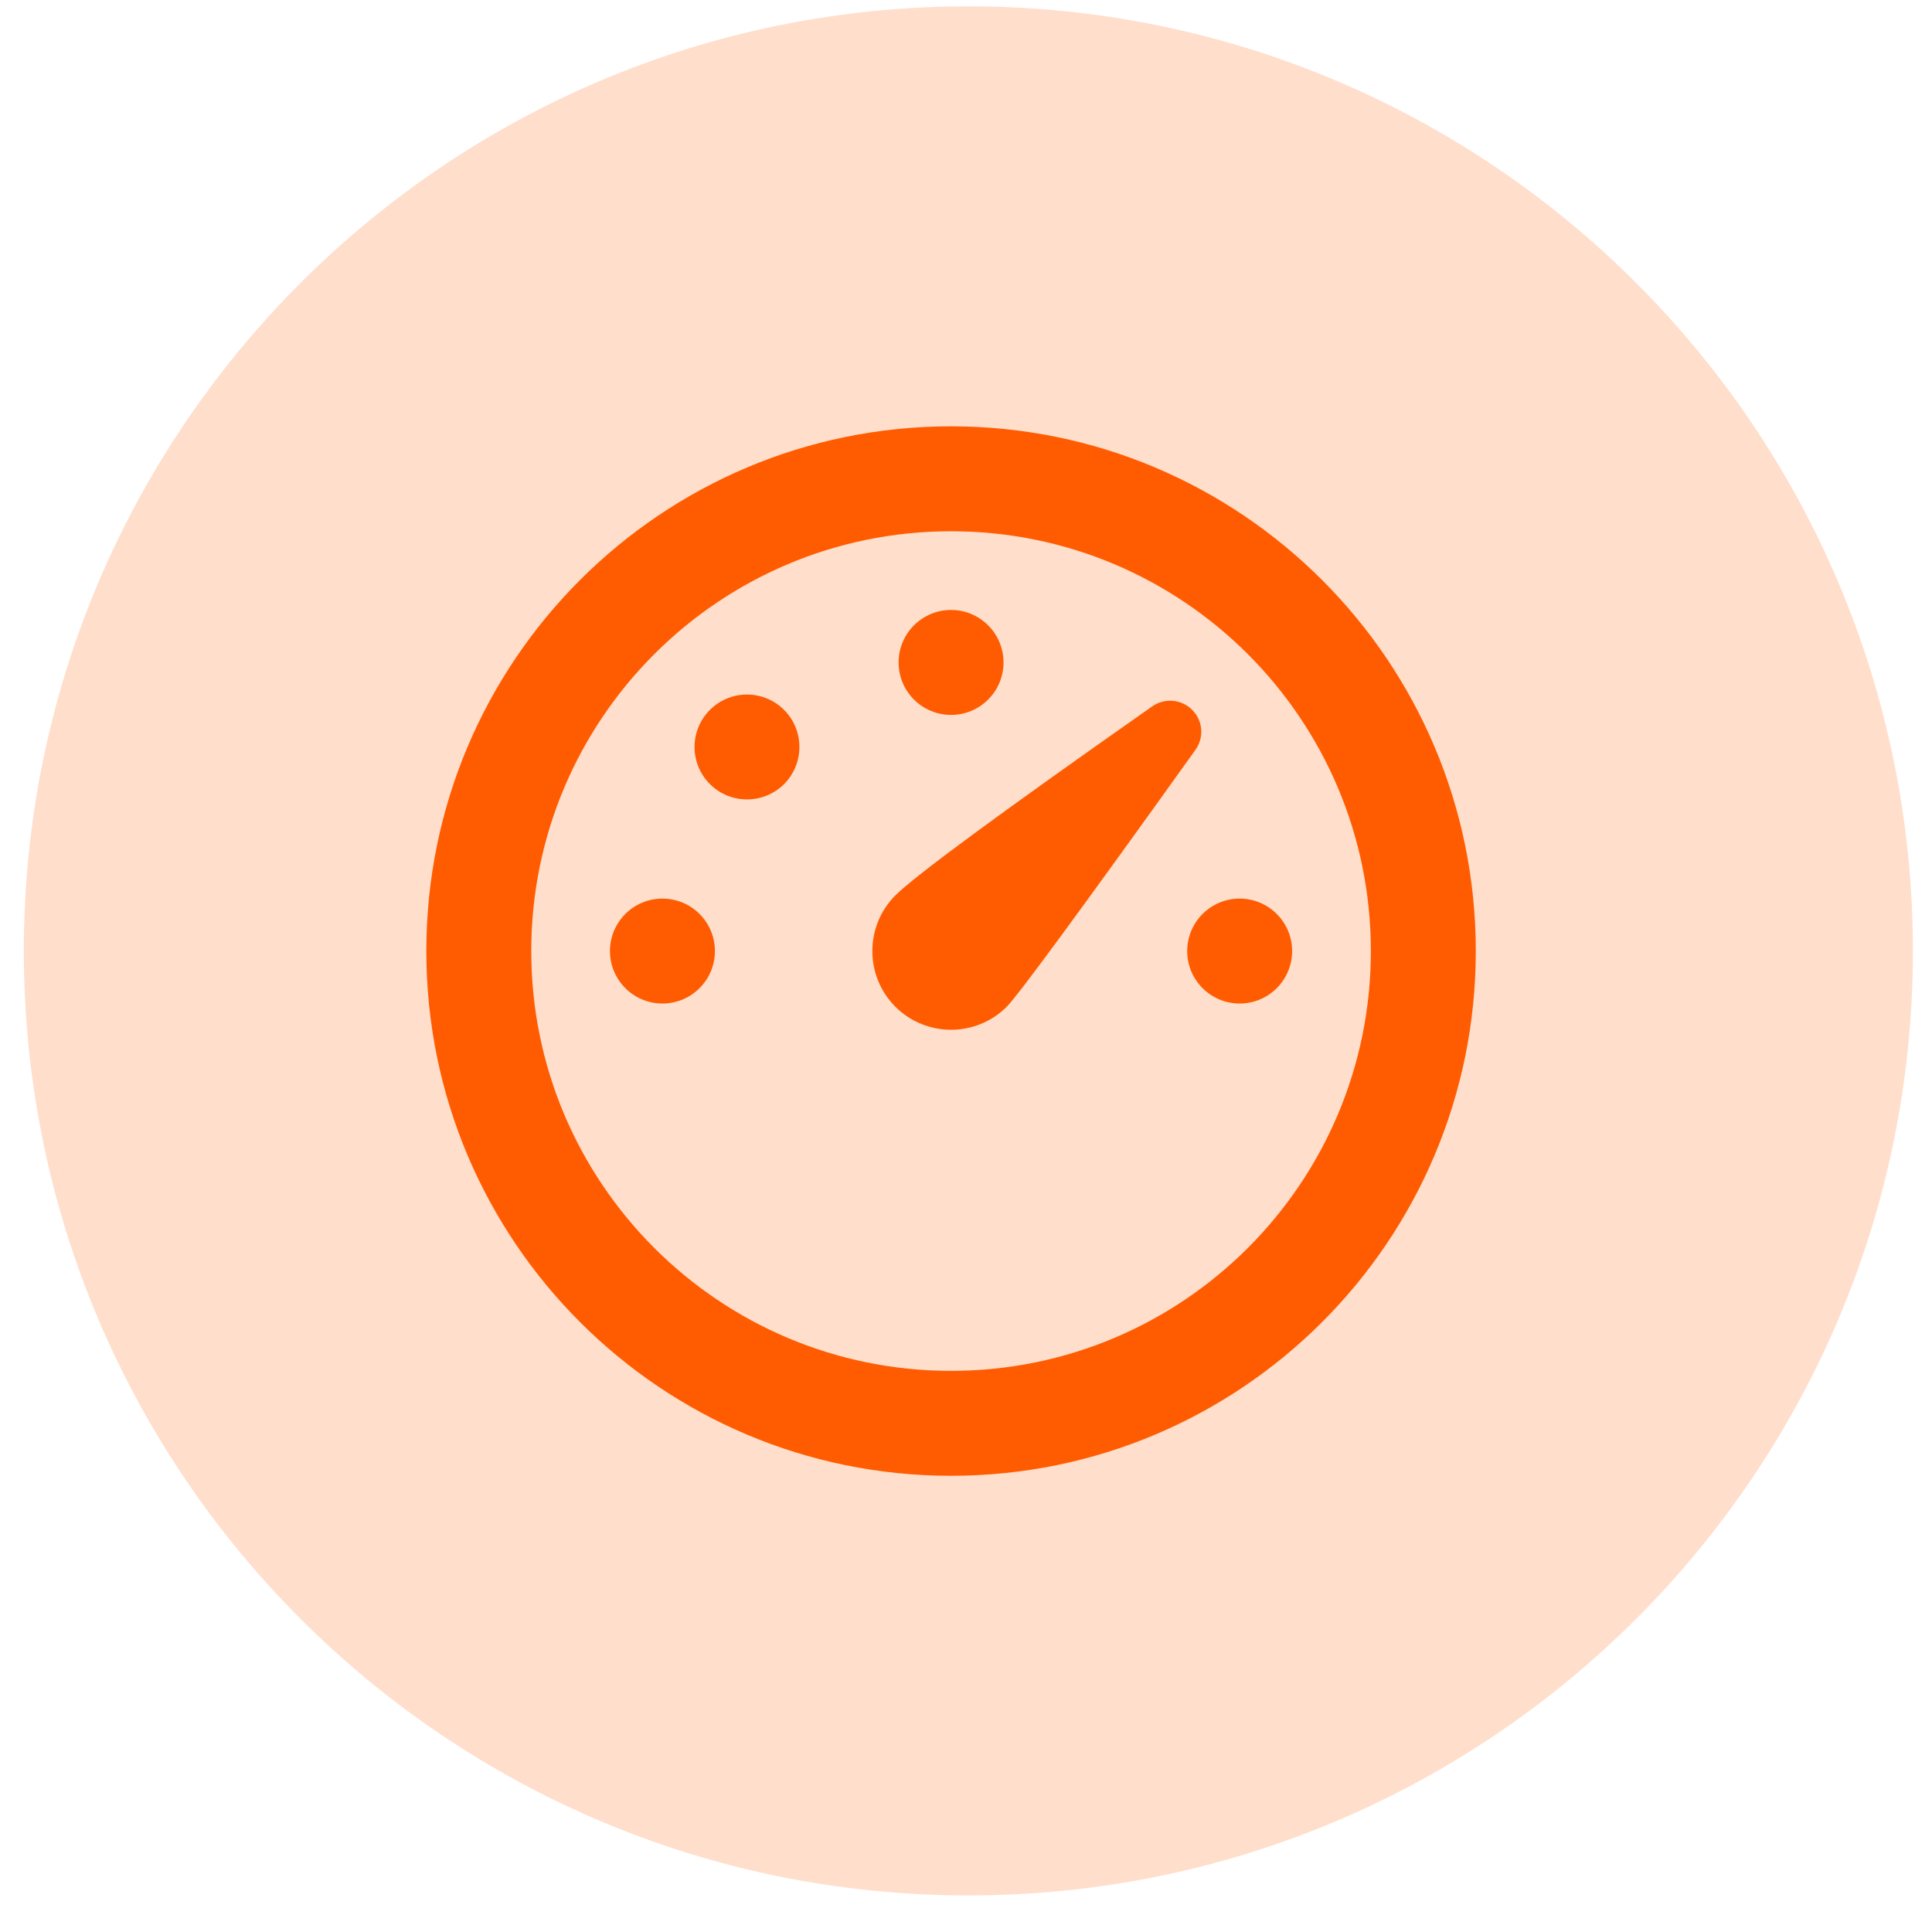 <svg xmlns="http://www.w3.org/2000/svg" width="45" height="45" viewBox="0 0 45 45" fill="none"><path opacity="0.2" d="M44.555 22.148C44.555 34.299 34.705 44.148 22.555 44.148C10.404 44.148 0.555 34.299 0.555 22.148C0.555 9.998 10.404 0.148 22.555 0.148C34.705 0.148 44.555 9.998 44.555 22.148Z" fill="#FF5C01"></path><path d="M22.152 9.93C28.902 9.93 34.374 15.402 34.374 22.152C34.374 28.902 28.902 34.374 22.152 34.374C15.402 34.374 9.93 28.902 9.93 22.152C9.93 15.402 15.402 9.93 22.152 9.93ZM22.152 12.374C16.752 12.374 12.374 16.752 12.374 22.152C12.374 27.552 16.752 31.93 22.152 31.93C27.552 31.93 31.93 27.552 31.93 22.152C31.93 16.752 27.552 12.374 22.152 12.374ZM26.837 16.453C27.126 16.25 27.52 16.284 27.769 16.535C28.019 16.784 28.05 17.177 27.846 17.463C25.182 21.186 23.715 23.181 23.449 23.449C22.733 24.164 21.571 24.164 20.855 23.449C20.14 22.733 20.14 21.571 20.855 20.855C21.312 20.399 23.306 18.931 26.837 16.453ZM28.874 20.93C29.549 20.93 30.096 21.477 30.096 22.152C30.096 22.827 29.549 23.374 28.874 23.374C28.2 23.374 27.652 22.827 27.652 22.152C27.652 21.477 28.2 20.93 28.874 20.93ZM15.43 20.93C16.104 20.93 16.652 21.477 16.652 22.152C16.652 22.827 16.104 23.374 15.43 23.374C14.755 23.374 14.207 22.827 14.207 22.152C14.207 21.477 14.755 20.93 15.43 20.93ZM18.263 16.535C18.739 17.011 18.739 17.785 18.263 18.263C17.786 18.739 17.011 18.739 16.535 18.263C16.058 17.786 16.058 17.011 16.535 16.535C17.011 16.058 17.785 16.058 18.263 16.535ZM22.152 14.207C22.827 14.207 23.374 14.755 23.374 15.43C23.374 16.104 22.827 16.652 22.152 16.652C21.477 16.652 20.93 16.104 20.93 15.43C20.93 14.755 21.477 14.207 22.152 14.207Z" fill="#FF5C01"></path></svg>